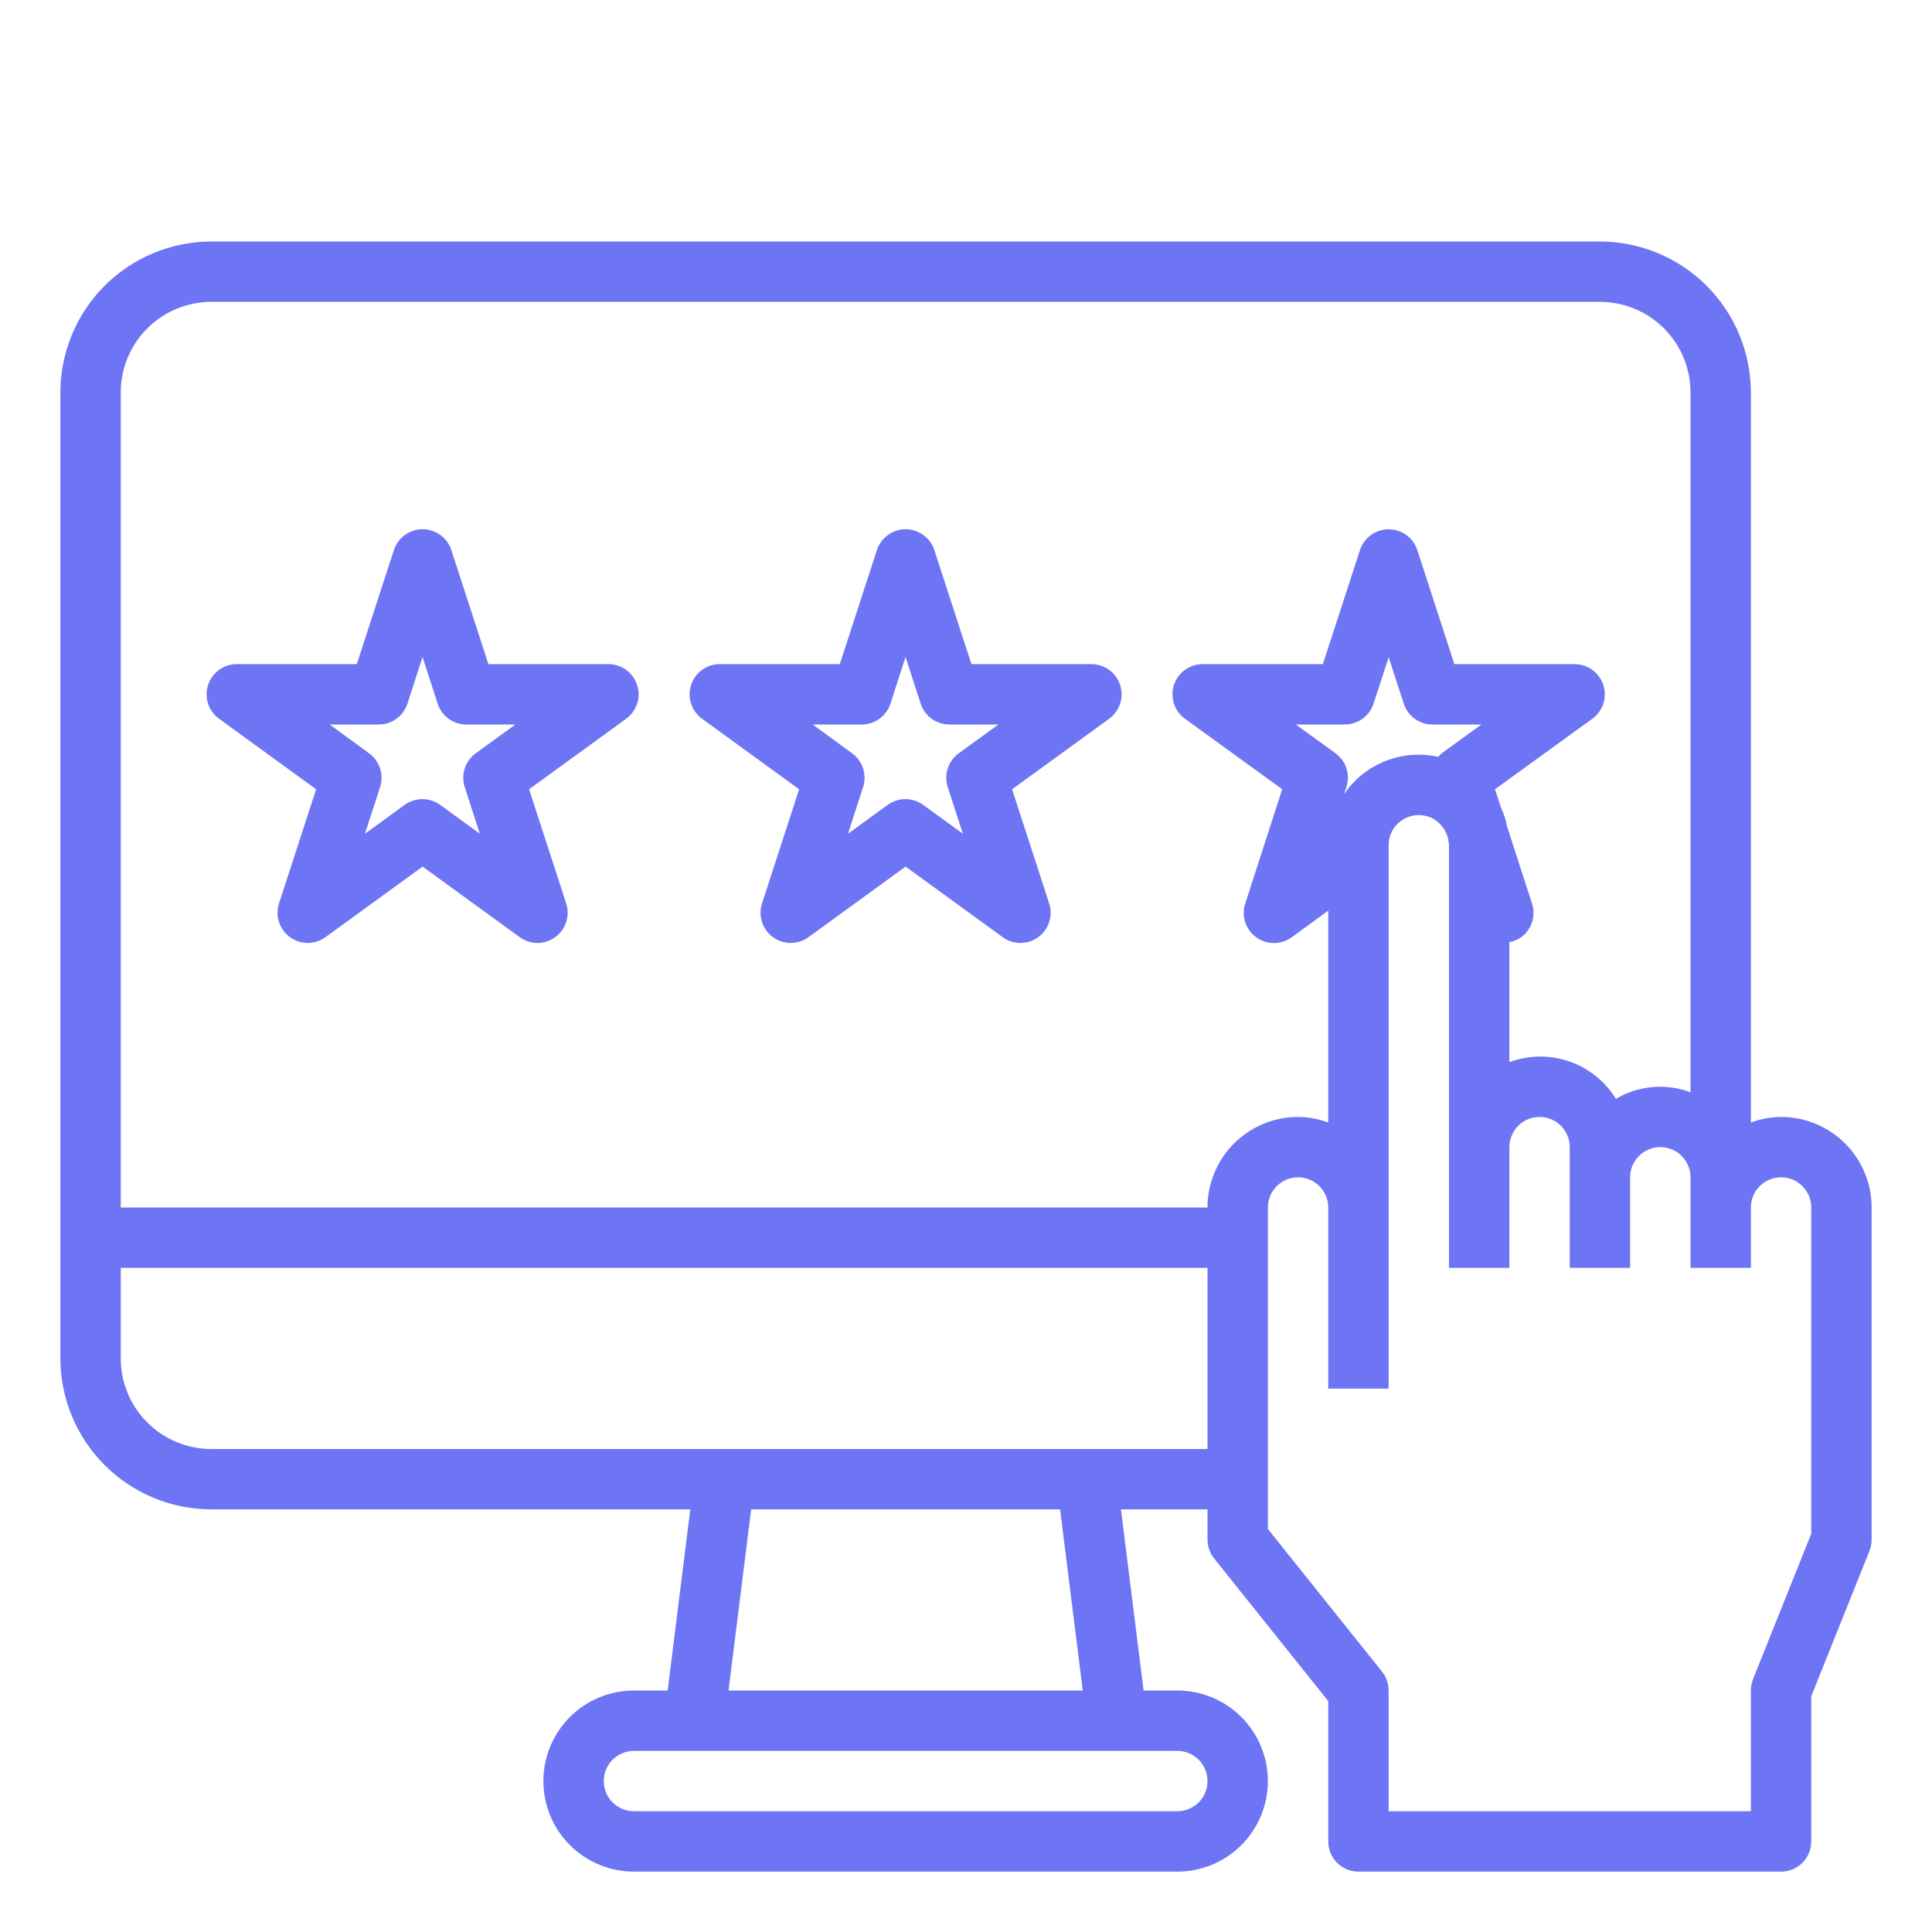 <svg width="40" height="40" viewBox="0 0 40 40" fill="none" xmlns="http://www.w3.org/2000/svg">
<path d="M36.875 23.125C36.662 23.127 36.45 23.166 36.25 23.24V8.125C36.249 7.296 35.919 6.502 35.334 5.916C34.748 5.331 33.953 5.001 33.125 5H4.375C3.546 5.001 2.752 5.331 2.166 5.916C1.581 6.502 1.251 7.296 1.25 8.125V28.125C1.251 28.953 1.581 29.748 2.166 30.334C2.752 30.919 3.546 31.249 4.375 31.25H14.292L13.823 35H13.125C12.628 35 12.151 35.197 11.799 35.549C11.447 35.901 11.25 36.378 11.25 36.875C11.25 37.372 11.447 37.849 11.799 38.201C12.151 38.553 12.628 38.75 13.125 38.75H24.375C24.872 38.75 25.349 38.553 25.701 38.201C26.052 37.849 26.25 37.372 26.25 36.875C26.25 36.378 26.052 35.901 25.701 35.549C25.349 35.197 24.872 35 24.375 35H23.677L23.208 31.25H25V31.875C25 32.017 25.048 32.155 25.137 32.266L27.5 35.219V38.125C27.5 38.291 27.566 38.45 27.683 38.567C27.8 38.684 27.959 38.75 28.125 38.75H36.875C37.041 38.75 37.2 38.684 37.317 38.567C37.434 38.45 37.5 38.291 37.5 38.125V35.12L38.706 32.108C38.735 32.033 38.75 31.955 38.75 31.875V25C38.75 24.503 38.553 24.026 38.201 23.674C37.849 23.323 37.372 23.125 36.875 23.125ZM4.375 6.25H33.125C33.622 6.25 34.099 6.448 34.451 6.799C34.803 7.151 35 7.628 35 8.125V22.615C34.749 22.52 34.48 22.483 34.212 22.507C33.945 22.53 33.686 22.614 33.456 22.751C33.233 22.388 32.891 22.114 32.489 21.975C32.087 21.837 31.649 21.842 31.25 21.99V19.506C31.337 19.49 31.42 19.456 31.492 19.406C31.599 19.328 31.678 19.219 31.719 19.093C31.76 18.968 31.76 18.833 31.719 18.707L31.202 17.112C31.178 16.977 31.136 16.846 31.077 16.722L30.952 16.341L32.967 14.881C33.074 14.804 33.154 14.694 33.195 14.569C33.236 14.443 33.236 14.308 33.195 14.182C33.154 14.056 33.075 13.947 32.968 13.869C32.861 13.792 32.732 13.75 32.6 13.75H30.111L29.344 11.388C29.303 11.263 29.224 11.154 29.117 11.077C29.011 11 28.882 10.958 28.751 10.958C28.619 10.958 28.491 11 28.384 11.077C28.277 11.154 28.198 11.263 28.157 11.388L27.389 13.75H24.9C24.768 13.75 24.639 13.792 24.532 13.869C24.425 13.947 24.346 14.056 24.305 14.182C24.264 14.308 24.265 14.443 24.305 14.569C24.346 14.694 24.426 14.804 24.533 14.881L26.547 16.34L25.781 18.707C25.74 18.833 25.74 18.968 25.781 19.094C25.822 19.219 25.902 19.328 26.009 19.406C26.115 19.483 26.244 19.525 26.376 19.525C26.508 19.524 26.636 19.483 26.743 19.405L27.5 18.854V23.24C27.3 23.166 27.088 23.127 26.875 23.125C26.378 23.125 25.901 23.323 25.549 23.674C25.198 24.026 25 24.503 25 25H2.5V8.125C2.5 7.628 2.698 7.151 3.049 6.799C3.401 6.448 3.878 6.25 4.375 6.25ZM27.826 16.445L27.876 16.293C27.917 16.167 27.917 16.032 27.876 15.906C27.835 15.78 27.755 15.671 27.648 15.594L26.829 15H27.844C27.976 15 28.104 14.958 28.211 14.881C28.318 14.803 28.397 14.694 28.438 14.568L28.751 13.607L29.063 14.568C29.104 14.693 29.183 14.803 29.29 14.88C29.396 14.958 29.524 15 29.656 15H30.671L29.852 15.594C29.824 15.617 29.798 15.642 29.775 15.67C29.41 15.588 29.029 15.618 28.681 15.757C28.333 15.895 28.035 16.135 27.826 16.445ZM25 36.875C25 37.041 24.934 37.2 24.817 37.317C24.7 37.434 24.541 37.5 24.375 37.5H13.125C12.959 37.5 12.8 37.434 12.683 37.317C12.566 37.2 12.5 37.041 12.5 36.875C12.5 36.709 12.566 36.55 12.683 36.433C12.8 36.316 12.959 36.25 13.125 36.25H24.375C24.541 36.25 24.7 36.316 24.817 36.433C24.934 36.55 25 36.709 25 36.875ZM22.417 35H15.083L15.552 31.25H21.948L22.417 35ZM4.375 30C3.878 30 3.401 29.802 3.049 29.451C2.698 29.099 2.5 28.622 2.5 28.125V26.25H25V30H4.375ZM37.5 31.755L36.294 34.767C36.265 34.842 36.25 34.92 36.25 35V37.5H28.75V35C28.75 34.858 28.702 34.72 28.613 34.609L26.25 31.656V25C26.25 24.834 26.316 24.675 26.433 24.558C26.55 24.441 26.709 24.375 26.875 24.375C27.041 24.375 27.2 24.441 27.317 24.558C27.434 24.675 27.5 24.834 27.5 25V28.75H28.75V17.5C28.75 17.334 28.816 17.175 28.933 17.058C29.05 16.941 29.209 16.875 29.375 16.875C29.456 16.875 29.537 16.891 29.613 16.922C29.688 16.954 29.756 17 29.812 17.059C29.864 17.112 29.907 17.173 29.938 17.241C29.967 17.299 29.985 17.363 29.991 17.428C29.996 17.452 29.999 17.476 30 17.5V26.25H31.25V23.75C31.25 23.584 31.316 23.425 31.433 23.308C31.55 23.191 31.709 23.125 31.875 23.125C32.041 23.125 32.2 23.191 32.317 23.308C32.434 23.425 32.5 23.584 32.5 23.75V26.25H33.75V24.375C33.75 24.209 33.816 24.05 33.933 23.933C34.05 23.816 34.209 23.75 34.375 23.75C34.541 23.75 34.7 23.816 34.817 23.933C34.934 24.05 35 24.209 35 24.375V26.25H36.25V25C36.25 24.834 36.316 24.675 36.433 24.558C36.55 24.441 36.709 24.375 36.875 24.375C37.041 24.375 37.2 24.441 37.317 24.558C37.434 24.675 37.5 24.834 37.5 25V31.755Z" fill="#6E75F4"/>
<path d="M16.545 16.341L15.777 18.704C15.736 18.83 15.736 18.965 15.777 19.091C15.818 19.216 15.897 19.326 16.004 19.403C16.111 19.481 16.239 19.523 16.371 19.523C16.503 19.523 16.632 19.481 16.739 19.403L18.749 17.942L20.76 19.403C20.867 19.481 20.995 19.523 21.127 19.523C21.259 19.523 21.388 19.481 21.495 19.403C21.602 19.326 21.681 19.216 21.722 19.091C21.763 18.965 21.763 18.83 21.722 18.704L20.954 16.341L22.964 14.881C23.07 14.803 23.15 14.694 23.191 14.568C23.232 14.443 23.232 14.307 23.191 14.182C23.15 14.056 23.07 13.947 22.964 13.869C22.857 13.792 22.728 13.75 22.596 13.75H20.112L19.344 11.387C19.303 11.262 19.223 11.153 19.116 11.076C19.01 10.999 18.882 10.957 18.75 10.957C18.618 10.957 18.49 10.999 18.384 11.076C18.277 11.153 18.197 11.262 18.156 11.387L17.387 13.75H14.902C14.771 13.75 14.642 13.792 14.535 13.869C14.428 13.947 14.349 14.056 14.308 14.182C14.267 14.307 14.267 14.443 14.308 14.568C14.349 14.694 14.428 14.803 14.535 14.881L16.545 16.341ZM17.841 15C17.973 15 18.102 14.958 18.209 14.881C18.315 14.803 18.395 14.694 18.436 14.568L18.748 13.602L19.061 14.568C19.101 14.694 19.181 14.803 19.288 14.881C19.394 14.958 19.523 15 19.655 15H20.671L19.849 15.597C19.742 15.674 19.663 15.784 19.622 15.909C19.581 16.035 19.581 16.17 19.622 16.296L19.934 17.261L19.113 16.664C19.006 16.587 18.878 16.545 18.746 16.545C18.613 16.545 18.485 16.587 18.378 16.664L17.557 17.261L17.869 16.296C17.91 16.17 17.91 16.035 17.869 15.909C17.828 15.784 17.749 15.674 17.642 15.597L16.826 15H17.841Z" fill="#6E75F4"/>
<path d="M6.545 16.341L5.777 18.704C5.736 18.83 5.736 18.965 5.777 19.091C5.818 19.216 5.897 19.326 6.004 19.403C6.111 19.481 6.239 19.523 6.371 19.523C6.503 19.523 6.632 19.481 6.739 19.403L8.749 17.942L10.76 19.403C10.867 19.481 10.995 19.523 11.127 19.523C11.259 19.523 11.388 19.481 11.495 19.403C11.602 19.326 11.681 19.216 11.722 19.091C11.763 18.965 11.763 18.83 11.722 18.704L10.954 16.341L12.964 14.881C13.07 14.803 13.15 14.694 13.191 14.568C13.232 14.443 13.232 14.307 13.191 14.182C13.15 14.056 13.07 13.947 12.964 13.869C12.857 13.792 12.728 13.75 12.596 13.75H10.112L9.344 11.387C9.303 11.262 9.223 11.153 9.116 11.076C9.01 10.999 8.882 10.957 8.75 10.957C8.618 10.957 8.49 10.999 8.383 11.076C8.277 11.153 8.197 11.262 8.156 11.387L7.387 13.75H4.902C4.77 13.75 4.642 13.792 4.535 13.869C4.428 13.947 4.349 14.056 4.308 14.182C4.267 14.307 4.267 14.443 4.308 14.568C4.349 14.694 4.428 14.803 4.535 14.881L6.545 16.341ZM7.841 15C7.973 15 8.102 14.958 8.209 14.881C8.315 14.803 8.395 14.694 8.436 14.568L8.748 13.602L9.061 14.568C9.101 14.694 9.181 14.803 9.288 14.881C9.394 14.958 9.523 15 9.655 15H10.671L9.849 15.597C9.742 15.674 9.663 15.784 9.622 15.909C9.581 16.035 9.581 16.17 9.622 16.296L9.934 17.261L9.113 16.664C9.006 16.587 8.878 16.545 8.746 16.545C8.614 16.545 8.485 16.587 8.378 16.664L7.557 17.261L7.869 16.296C7.91 16.17 7.91 16.035 7.869 15.909C7.828 15.784 7.749 15.674 7.642 15.597L6.826 15H7.841Z" fill="#6E75F4"/>
</svg>
